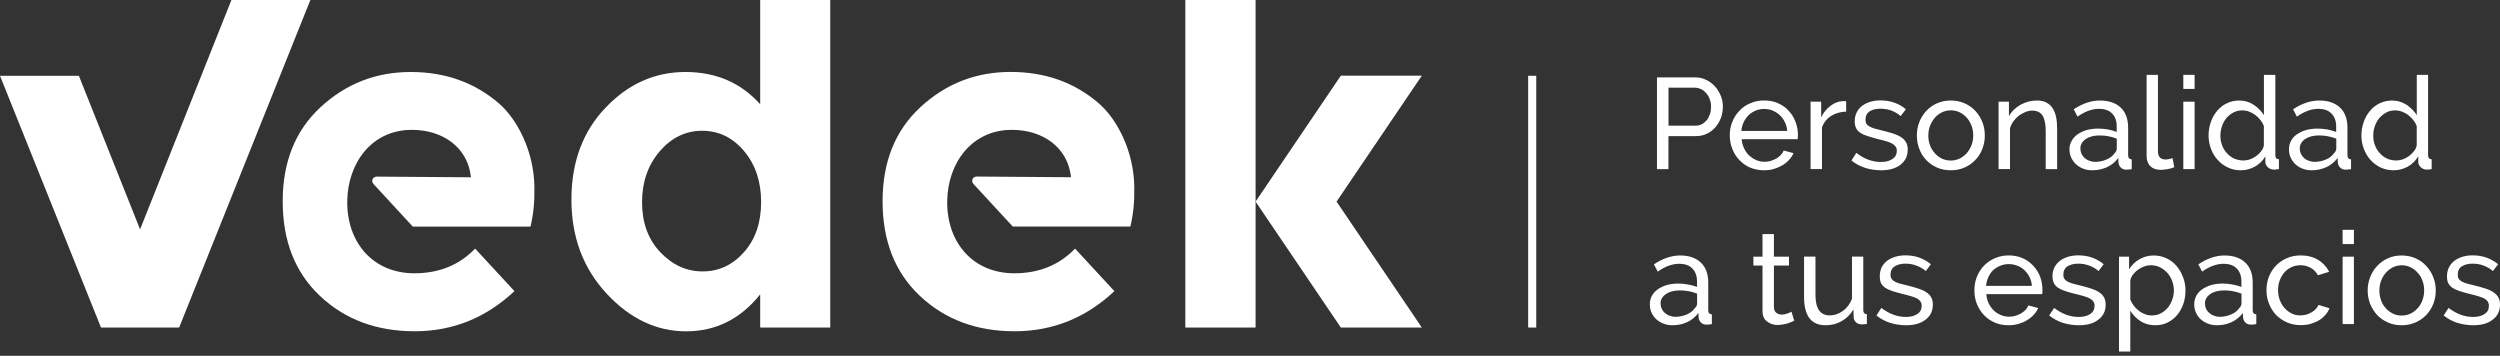 <svg width="260" height="37" viewBox="0 0 260 37" fill="none" xmlns="http://www.w3.org/2000/svg">
<rect x="0" y="0" width="260" height="37" fill="#333333" stroke="none"/>
<path d="M24.068 0L14.568 23.855L8.203 7.881H0L10.505 34.064H18.631L32.278 0H24.068Z" fill="white"/>
<path d="M66.773 21.037C66.773 23.146 67.399 24.88 68.657 26.215C69.927 27.557 71.391 28.227 73.081 28.227C74.757 28.227 76.195 27.557 77.382 26.215C78.569 24.874 79.156 23.146 79.156 21.017C79.156 18.889 78.569 17.122 77.382 15.71C76.195 14.298 74.745 13.601 73.023 13.601C71.307 13.601 69.837 14.31 68.611 15.736C67.386 17.161 66.773 18.941 66.773 21.037ZM71.352 34.457C68.263 34.457 65.503 33.142 63.072 30.517C60.64 27.892 59.428 24.635 59.428 20.753C59.428 16.858 60.615 13.672 62.975 11.202C65.335 8.719 68.115 7.487 71.281 7.487C74.467 7.487 77.047 8.603 79.059 10.841V0H86.346V34.064H79.059V30.614C77.021 33.167 74.454 34.457 71.352 34.457Z" fill="white"/>
<path d="M173.525 13.072H176.304C176.556 13.072 176.781 13.034 176.988 12.918C177.181 12.821 177.349 12.679 177.504 12.498C177.646 12.318 177.755 12.092 177.839 11.853C177.923 11.615 177.949 11.35 177.949 11.086C177.949 10.809 177.91 10.557 177.807 10.306C177.723 10.067 177.6 9.861 177.433 9.68C177.278 9.499 177.097 9.358 176.891 9.261C176.685 9.164 176.459 9.119 176.22 9.119H173.525V13.072ZM172.325 17.587V8.048H176.291C176.71 8.048 177.104 8.132 177.452 8.313C177.813 8.481 178.11 8.719 178.374 9.009C178.626 9.287 178.819 9.622 178.974 9.99C179.116 10.351 179.18 10.718 179.18 11.092C179.18 11.486 179.109 11.873 178.987 12.24C178.845 12.601 178.652 12.937 178.413 13.221C178.161 13.511 177.871 13.736 177.517 13.904C177.181 14.072 176.788 14.156 176.369 14.156H173.518V17.593H172.325V17.587Z" fill="white"/>
<path d="M185.868 13.607C185.842 13.272 185.758 12.963 185.617 12.685C185.475 12.408 185.307 12.169 185.101 11.976C184.894 11.782 184.643 11.628 184.359 11.499C184.082 11.389 183.785 11.331 183.482 11.331C183.159 11.331 182.869 11.389 182.586 11.499C182.308 11.621 182.07 11.776 181.857 11.976C181.65 12.182 181.483 12.421 181.341 12.705C181.218 12.969 181.134 13.278 181.102 13.614H185.868V13.607ZM183.469 17.709C182.94 17.709 182.45 17.612 182.018 17.432C181.573 17.238 181.205 16.974 180.889 16.639C180.58 16.316 180.328 15.929 180.161 15.478C179.98 15.033 179.896 14.568 179.896 14.078C179.896 13.575 179.98 13.117 180.161 12.679C180.328 12.234 180.58 11.853 180.902 11.518C181.212 11.183 181.586 10.918 182.031 10.738C182.463 10.544 182.953 10.447 183.482 10.447C184.011 10.447 184.488 10.544 184.92 10.738C185.352 10.931 185.733 11.195 186.023 11.518C186.332 11.853 186.565 12.227 186.732 12.666C186.9 13.098 186.984 13.543 186.984 14.02C186.984 14.117 186.984 14.201 186.971 14.285C186.971 14.368 186.958 14.427 186.958 14.478H181.134C181.16 14.826 181.244 15.136 181.386 15.426C181.509 15.703 181.696 15.955 181.902 16.168C182.128 16.361 182.36 16.529 182.644 16.645C182.908 16.767 183.205 16.826 183.508 16.826C183.714 16.826 183.927 16.8 184.133 16.742C184.34 16.671 184.527 16.6 184.707 16.503C184.888 16.406 185.043 16.277 185.184 16.142C185.326 16 185.436 15.832 185.507 15.652L186.526 15.929C186.416 16.194 186.249 16.432 186.049 16.639C185.842 16.864 185.617 17.045 185.352 17.2C185.088 17.354 184.791 17.477 184.475 17.574C184.153 17.67 183.817 17.709 183.469 17.709Z" fill="white"/>
<path d="M192.001 11.608C191.414 11.621 190.898 11.776 190.434 12.053C189.989 12.344 189.667 12.737 189.486 13.253V17.58H188.299V10.576H189.402V12.195C189.641 11.705 189.963 11.318 190.35 11.021C190.744 10.712 191.176 10.544 191.621 10.518H191.846C191.904 10.518 191.956 10.518 192.001 10.531V11.608Z" fill="white"/>
<path d="M195.632 17.709C195.071 17.709 194.516 17.625 193.968 17.457C193.426 17.277 192.949 17.025 192.556 16.69L193.059 15.897C193.478 16.219 193.884 16.458 194.303 16.606C194.71 16.761 195.155 16.845 195.6 16.845C196.116 16.845 196.522 16.748 196.812 16.535C197.122 16.342 197.27 16.045 197.27 15.684C197.27 15.516 197.231 15.361 197.148 15.252C197.064 15.129 196.941 15.026 196.786 14.93C196.619 14.846 196.425 14.762 196.174 14.691C195.922 14.62 195.632 14.536 195.297 14.465C194.877 14.355 194.516 14.239 194.207 14.143C193.897 14.046 193.646 13.936 193.452 13.794C193.259 13.672 193.117 13.504 193.033 13.317C192.936 13.124 192.891 12.898 192.891 12.621C192.891 12.272 192.962 11.95 193.098 11.686C193.239 11.408 193.42 11.183 193.671 11.002C193.91 10.821 194.187 10.68 194.523 10.583C194.845 10.486 195.193 10.441 195.568 10.441C196.096 10.441 196.586 10.525 197.051 10.692C197.509 10.86 197.889 11.086 198.212 11.363L197.67 12.072C197.38 11.821 197.044 11.627 196.677 11.486C196.316 11.363 195.935 11.305 195.548 11.305C195.129 11.305 194.755 11.389 194.458 11.569C194.168 11.75 194.013 12.047 194.013 12.447C194.013 12.614 194.039 12.737 194.097 12.853C194.155 12.963 194.252 13.059 194.387 13.13C194.51 13.214 194.697 13.285 194.903 13.356C195.11 13.414 195.361 13.478 195.658 13.549C196.116 13.659 196.522 13.775 196.87 13.885C197.218 13.994 197.496 14.123 197.734 14.278C197.96 14.433 198.128 14.614 198.237 14.82C198.347 15.013 198.405 15.265 198.405 15.562C198.405 16.219 198.154 16.735 197.651 17.129C197.148 17.522 196.483 17.709 195.632 17.709Z" fill="white"/>
<path d="M200.546 14.111C200.546 14.472 200.604 14.807 200.727 15.129C200.849 15.439 201.017 15.716 201.23 15.942C201.436 16.181 201.675 16.361 201.971 16.503C202.249 16.626 202.545 16.697 202.881 16.697C203.203 16.697 203.493 16.626 203.777 16.503C204.067 16.361 204.306 16.181 204.532 15.942C204.738 15.703 204.906 15.426 205.035 15.104C205.157 14.781 205.215 14.446 205.215 14.085C205.215 13.723 205.157 13.388 205.035 13.066C204.912 12.743 204.745 12.466 204.532 12.227C204.306 11.989 204.074 11.808 203.777 11.666C203.5 11.544 203.203 11.473 202.881 11.473C202.545 11.473 202.255 11.544 201.971 11.679C201.681 11.821 201.443 12.002 201.23 12.24C201.023 12.479 200.856 12.756 200.727 13.079C200.604 13.395 200.546 13.73 200.546 14.111ZM202.881 17.709C202.352 17.709 201.862 17.612 201.43 17.419C200.998 17.225 200.617 16.961 200.314 16.626C200.004 16.303 199.772 15.916 199.605 15.478C199.437 15.033 199.353 14.568 199.353 14.098C199.353 13.595 199.437 13.137 199.605 12.698C199.785 12.253 200.024 11.873 200.333 11.537C200.643 11.202 201.017 10.938 201.449 10.744C201.881 10.551 202.358 10.454 202.887 10.454C203.403 10.454 203.88 10.551 204.312 10.744C204.757 10.938 205.138 11.202 205.441 11.537C205.751 11.873 205.983 12.247 206.17 12.698C206.337 13.13 206.421 13.595 206.421 14.098C206.421 14.575 206.337 15.033 206.17 15.478C206.002 15.91 205.764 16.303 205.441 16.626C205.132 16.961 204.757 17.225 204.325 17.419C203.887 17.612 203.397 17.709 202.881 17.709Z" fill="white"/>
<path d="M213.941 17.587H212.754V13.659C212.754 12.905 212.645 12.363 212.419 12.008C212.193 11.673 211.845 11.505 211.374 11.505C211.136 11.505 210.897 11.544 210.645 11.647C210.407 11.744 210.188 11.873 209.962 12.021C209.755 12.189 209.568 12.382 209.401 12.608C209.233 12.834 209.123 13.066 209.04 13.35V17.58H207.853V10.576H208.93V12.073C209.207 11.582 209.614 11.195 210.13 10.899C210.658 10.609 211.232 10.454 211.845 10.454C212.251 10.454 212.587 10.525 212.851 10.68C213.115 10.822 213.341 11.028 213.496 11.292C213.664 11.557 213.773 11.866 213.844 12.227C213.915 12.588 213.941 12.969 213.941 13.401V17.587Z" fill="white"/>
<path d="M217.894 16.832C218.313 16.832 218.707 16.748 219.068 16.593C219.429 16.439 219.713 16.232 219.893 15.968C220.061 15.8 220.145 15.632 220.145 15.452V14.42C219.571 14.194 218.984 14.085 218.371 14.085C217.772 14.085 217.294 14.207 216.92 14.459C216.559 14.71 216.359 15.033 216.359 15.439C216.359 15.632 216.398 15.813 216.469 15.981C216.553 16.148 216.662 16.303 216.791 16.426C216.933 16.548 217.101 16.651 217.294 16.716C217.475 16.787 217.668 16.832 217.894 16.832ZM217.585 17.709C217.249 17.709 216.94 17.651 216.649 17.541C216.372 17.432 216.121 17.277 215.908 17.084C215.695 16.89 215.534 16.651 215.405 16.4C215.295 16.136 215.224 15.839 215.224 15.536C215.224 15.2 215.308 14.91 215.45 14.659C215.592 14.394 215.798 14.156 216.063 13.975C216.314 13.794 216.637 13.64 216.998 13.53C217.359 13.433 217.752 13.375 218.184 13.375C218.52 13.375 218.868 13.401 219.216 13.459C219.564 13.53 219.874 13.614 220.138 13.723V13.15C220.138 12.576 219.984 12.131 219.661 11.808C219.339 11.473 218.881 11.318 218.294 11.318C217.585 11.318 216.843 11.582 216.063 12.131L215.669 11.363C216.579 10.763 217.488 10.454 218.391 10.454C219.313 10.454 220.042 10.705 220.558 11.195C221.074 11.686 221.325 12.382 221.325 13.278V16.142C221.325 16.419 221.448 16.561 221.699 16.574V17.593C221.577 17.606 221.473 17.619 221.39 17.632C221.306 17.632 221.222 17.645 221.138 17.645C220.899 17.645 220.719 17.574 220.577 17.438C220.435 17.296 220.351 17.129 220.325 16.935L220.3 16.432C219.99 16.851 219.59 17.174 219.113 17.393C218.649 17.599 218.126 17.709 217.585 17.709Z" fill="white"/>
<path d="M223.253 7.784H224.427V15.768C224.427 16.02 224.498 16.226 224.633 16.381C224.775 16.523 224.969 16.587 225.22 16.587C225.317 16.587 225.427 16.574 225.568 16.548C225.71 16.523 225.833 16.477 225.943 16.439L226.123 17.387C225.93 17.471 225.704 17.541 225.427 17.593C225.162 17.632 224.924 17.664 224.717 17.664C224.272 17.664 223.905 17.541 223.64 17.29C223.376 17.026 223.247 16.664 223.247 16.2V7.784H223.253Z" fill="white"/>
<path d="M227.065 10.576H228.238V17.587H227.065V10.576ZM227.065 7.784H228.238V9.248H227.065V7.784Z" fill="white"/>
<path d="M233.32 16.69C233.527 16.69 233.752 16.651 233.991 16.581C234.217 16.497 234.423 16.387 234.636 16.232C234.829 16.09 235.01 15.923 235.152 15.729C235.307 15.549 235.403 15.336 235.442 15.13V13.104C235.358 12.879 235.236 12.672 235.081 12.479C234.913 12.273 234.733 12.105 234.539 11.95C234.346 11.808 234.12 11.686 233.894 11.602C233.669 11.518 233.436 11.479 233.211 11.479C232.862 11.479 232.553 11.55 232.263 11.705C231.985 11.86 231.747 12.053 231.534 12.292C231.34 12.543 231.186 12.821 231.076 13.143C230.979 13.466 230.921 13.788 230.921 14.123C230.921 14.472 230.979 14.794 231.102 15.117C231.224 15.439 231.392 15.716 231.618 15.942C231.824 16.181 232.076 16.361 232.372 16.503C232.669 16.619 232.991 16.69 233.32 16.69ZM233.043 17.709C232.553 17.709 232.108 17.612 231.702 17.419C231.282 17.226 230.934 16.961 230.637 16.626C230.328 16.303 230.109 15.916 229.941 15.478C229.773 15.033 229.689 14.569 229.689 14.098C229.689 13.595 229.773 13.137 229.928 12.685C230.083 12.24 230.302 11.86 230.586 11.524C230.863 11.189 231.199 10.925 231.592 10.744C231.985 10.551 232.417 10.454 232.875 10.454C233.449 10.454 233.952 10.609 234.384 10.899C234.829 11.189 235.178 11.557 235.448 11.976V7.784H236.635V16.136C236.635 16.413 236.758 16.555 237.009 16.568V17.587C236.867 17.599 236.771 17.612 236.7 17.625C236.616 17.625 236.545 17.638 236.474 17.638C236.235 17.638 236.042 17.554 235.861 17.4C235.694 17.232 235.597 17.064 235.597 16.858V16.258C235.332 16.716 234.952 17.084 234.494 17.335C234.036 17.587 233.546 17.709 233.043 17.709Z" fill="white"/>
<path d="M240.711 16.832C241.13 16.832 241.524 16.748 241.885 16.593C242.246 16.439 242.53 16.232 242.71 15.968C242.878 15.8 242.975 15.632 242.975 15.452V14.42C242.388 14.194 241.801 14.085 241.188 14.085C240.588 14.085 240.111 14.207 239.737 14.459C239.376 14.71 239.176 15.033 239.176 15.439C239.176 15.632 239.215 15.813 239.286 15.981C239.37 16.148 239.479 16.303 239.621 16.426C239.744 16.548 239.911 16.651 240.111 16.716C240.292 16.787 240.505 16.832 240.711 16.832ZM240.401 17.709C240.066 17.709 239.757 17.651 239.466 17.541C239.189 17.432 238.937 17.277 238.725 17.084C238.512 16.89 238.351 16.651 238.235 16.4C238.112 16.136 238.054 15.839 238.054 15.536C238.054 15.2 238.125 14.91 238.26 14.659C238.402 14.394 238.609 14.156 238.873 13.975C239.137 13.794 239.447 13.64 239.808 13.53C240.169 13.433 240.563 13.375 240.995 13.375C241.33 13.375 241.678 13.401 242.027 13.459C242.375 13.53 242.684 13.614 242.962 13.723V13.15C242.962 12.576 242.794 12.131 242.472 11.808C242.149 11.473 241.691 11.318 241.104 11.318C240.395 11.318 239.653 11.582 238.873 12.131L238.48 11.363C239.389 10.763 240.298 10.454 241.201 10.454C242.136 10.454 242.852 10.705 243.368 11.195C243.884 11.686 244.135 12.382 244.135 13.278V16.142C244.135 16.419 244.258 16.561 244.509 16.574V17.593C244.387 17.606 244.284 17.619 244.2 17.632C244.116 17.632 244.032 17.645 243.948 17.645C243.71 17.645 243.529 17.574 243.387 17.438C243.245 17.296 243.162 17.129 243.136 16.935L243.11 16.432C242.8 16.851 242.401 17.174 241.923 17.393C241.466 17.599 240.95 17.709 240.401 17.709Z" fill="white"/>
<path d="M249.217 16.69C249.424 16.69 249.649 16.651 249.875 16.581C250.114 16.497 250.32 16.387 250.533 16.232C250.726 16.09 250.894 15.923 251.049 15.729C251.204 15.549 251.287 15.336 251.339 15.13V13.104C251.255 12.879 251.133 12.672 250.978 12.479C250.81 12.273 250.63 12.105 250.436 11.95C250.23 11.808 250.017 11.686 249.791 11.602C249.553 11.518 249.333 11.479 249.108 11.479C248.759 11.479 248.437 11.55 248.16 11.705C247.882 11.86 247.644 12.053 247.431 12.292C247.237 12.543 247.083 12.821 246.973 13.143C246.863 13.466 246.818 13.788 246.818 14.123C246.818 14.472 246.876 14.794 246.999 15.117C247.121 15.439 247.289 15.716 247.515 15.942C247.721 16.181 247.973 16.361 248.269 16.503C248.559 16.619 248.869 16.69 249.217 16.69ZM248.94 17.709C248.45 17.709 248.005 17.612 247.586 17.419C247.179 17.226 246.831 16.961 246.522 16.626C246.231 16.303 246.006 15.916 245.838 15.478C245.67 15.033 245.586 14.569 245.586 14.098C245.586 13.595 245.67 13.137 245.825 12.685C245.98 12.24 246.199 11.86 246.483 11.524C246.76 11.189 247.095 10.925 247.489 10.744C247.882 10.551 248.314 10.454 248.772 10.454C249.333 10.454 249.836 10.609 250.281 10.899C250.726 11.189 251.075 11.557 251.345 11.976V7.784H252.519V16.136C252.519 16.413 252.642 16.555 252.893 16.568V17.587C252.771 17.599 252.667 17.612 252.603 17.625C252.519 17.625 252.448 17.638 252.377 17.638C252.139 17.638 251.945 17.554 251.765 17.4C251.597 17.232 251.5 17.064 251.5 16.858V16.258C251.223 16.716 250.855 17.084 250.397 17.335C249.927 17.587 249.436 17.709 248.94 17.709Z" fill="white"/>
<path d="M174.234 32.948C174.653 32.948 175.047 32.864 175.408 32.71C175.769 32.555 176.053 32.348 176.233 32.084C176.414 31.916 176.498 31.749 176.498 31.568V30.536C175.924 30.311 175.324 30.201 174.711 30.201C174.112 30.201 173.634 30.323 173.26 30.575C172.899 30.826 172.699 31.149 172.699 31.555C172.699 31.749 172.738 31.929 172.822 32.097C172.893 32.278 173.002 32.419 173.144 32.542C173.286 32.664 173.434 32.768 173.634 32.832C173.815 32.903 174.028 32.948 174.234 32.948ZM173.931 33.825C173.596 33.825 173.286 33.767 173.009 33.658C172.719 33.548 172.467 33.393 172.254 33.2C172.048 33.006 171.88 32.781 171.764 32.516C171.642 32.252 171.583 31.955 171.583 31.652C171.583 31.329 171.654 31.039 171.79 30.775C171.932 30.51 172.138 30.285 172.403 30.091C172.667 29.911 172.976 29.756 173.338 29.646C173.699 29.549 174.092 29.491 174.524 29.491C174.873 29.491 175.208 29.517 175.556 29.588C175.904 29.646 176.214 29.73 176.491 29.84V29.266C176.491 28.692 176.324 28.247 176.001 27.924C175.679 27.589 175.221 27.434 174.634 27.434C173.924 27.434 173.183 27.699 172.403 28.247L172.009 27.492C172.918 26.88 173.828 26.57 174.744 26.57C175.666 26.57 176.375 26.822 176.891 27.312C177.407 27.802 177.658 28.498 177.658 29.395V32.258C177.658 32.535 177.781 32.677 178.033 32.69V33.709C177.91 33.722 177.807 33.735 177.723 33.748C177.639 33.748 177.555 33.761 177.471 33.761C177.233 33.761 177.052 33.69 176.91 33.554C176.769 33.413 176.685 33.245 176.659 33.051L176.633 32.548C176.324 32.968 175.924 33.29 175.446 33.509C174.989 33.728 174.473 33.825 173.931 33.825Z" fill="white"/>
<path d="M186.597 33.355C186.526 33.38 186.429 33.425 186.32 33.477C186.197 33.516 186.068 33.574 185.913 33.632C185.771 33.67 185.604 33.716 185.436 33.742C185.255 33.767 185.075 33.8 184.894 33.8C184.462 33.8 184.082 33.677 183.779 33.438C183.456 33.2 183.301 32.839 183.301 32.336V27.615H182.353V26.693H183.301V24.345H184.488V26.693H186.055V27.615H184.488V31.974C184.501 32.226 184.585 32.419 184.74 32.535C184.894 32.658 185.075 32.716 185.281 32.716C185.507 32.716 185.713 32.677 185.907 32.594C186.1 32.523 186.242 32.471 186.313 32.413L186.597 33.355Z" fill="white"/>
<path d="M189.86 33.825C189.118 33.825 188.564 33.587 188.183 33.096C187.809 32.593 187.622 31.865 187.622 30.891V26.686H188.809V30.652C188.809 32.09 189.299 32.8 190.292 32.8C190.782 32.8 191.227 32.645 191.659 32.342C192.079 32.032 192.401 31.613 192.607 31.072V26.686H193.781V32.245C193.781 32.523 193.904 32.664 194.155 32.677V33.696C194.033 33.709 193.917 33.722 193.846 33.722C193.762 33.735 193.691 33.735 193.62 33.735C193.381 33.735 193.188 33.664 193.033 33.529C192.878 33.387 192.794 33.219 192.782 33.013L192.756 32.187C192.446 32.716 192.027 33.122 191.524 33.4C191.021 33.69 190.466 33.825 189.86 33.825Z" fill="white"/>
<path d="M198.231 33.825C197.657 33.825 197.115 33.741 196.567 33.574C196.006 33.393 195.548 33.142 195.155 32.806L195.658 32.026C196.077 32.336 196.483 32.568 196.902 32.722C197.309 32.877 197.741 32.961 198.199 32.961C198.702 32.961 199.108 32.864 199.411 32.651C199.701 32.458 199.856 32.174 199.856 31.8C199.856 31.633 199.817 31.491 199.734 31.368C199.663 31.246 199.54 31.142 199.385 31.046C199.218 30.962 199.011 30.878 198.76 30.807C198.508 30.736 198.218 30.652 197.896 30.581C197.476 30.472 197.115 30.375 196.806 30.272C196.496 30.169 196.245 30.046 196.051 29.924C195.858 29.782 195.716 29.614 195.619 29.433C195.535 29.24 195.497 29.014 195.497 28.737C195.497 28.389 195.568 28.079 195.69 27.802C195.832 27.537 196.025 27.299 196.264 27.118C196.516 26.938 196.793 26.796 197.115 26.699C197.451 26.602 197.799 26.557 198.179 26.557C198.708 26.557 199.198 26.641 199.663 26.809C200.108 26.989 200.501 27.215 200.811 27.479L200.282 28.189C199.992 27.937 199.656 27.744 199.289 27.615C198.927 27.473 198.547 27.421 198.16 27.421C197.728 27.421 197.367 27.505 197.07 27.686C196.761 27.879 196.612 28.176 196.612 28.563C196.612 28.73 196.638 28.872 196.709 28.969C196.767 29.079 196.864 29.175 196.986 29.246C197.128 29.33 197.296 29.401 197.502 29.472C197.709 29.53 197.979 29.595 198.27 29.666C198.728 29.775 199.134 29.891 199.482 30.001C199.817 30.111 200.108 30.239 200.333 30.394C200.572 30.549 200.74 30.73 200.849 30.936C200.959 31.13 201.017 31.381 201.017 31.691C201.017 32.336 200.765 32.864 200.262 33.238C199.753 33.645 199.082 33.825 198.231 33.825Z" fill="white"/>
<path d="M211.316 29.724C211.29 29.388 211.207 29.079 211.065 28.801C210.923 28.524 210.742 28.285 210.536 28.092C210.329 27.899 210.091 27.744 209.807 27.634C209.523 27.524 209.233 27.466 208.911 27.466C208.601 27.466 208.311 27.524 208.034 27.634C207.756 27.744 207.518 27.899 207.292 28.092C207.086 28.298 206.918 28.537 206.789 28.821C206.66 29.105 206.583 29.395 206.55 29.73H211.316V29.724ZM208.898 33.825C208.382 33.825 207.892 33.741 207.46 33.548C207.015 33.354 206.634 33.09 206.331 32.768C206.009 32.432 205.77 32.039 205.589 31.594C205.422 31.162 205.338 30.684 205.338 30.194C205.338 29.704 205.422 29.233 205.589 28.795C205.77 28.35 206.009 27.97 206.331 27.634C206.653 27.299 207.028 27.047 207.46 26.854C207.905 26.66 208.395 26.564 208.911 26.564C209.439 26.564 209.93 26.66 210.362 26.854C210.794 27.047 211.155 27.312 211.464 27.647C211.774 27.97 212.006 28.343 212.174 28.776C212.329 29.208 212.413 29.672 212.413 30.13C212.413 30.227 212.413 30.311 212.413 30.394C212.413 30.478 212.4 30.536 212.387 30.588H206.576C206.602 30.936 206.686 31.246 206.815 31.536C206.957 31.813 207.124 32.065 207.344 32.278C207.55 32.484 207.801 32.639 208.072 32.755C208.35 32.877 208.633 32.935 208.936 32.935C209.162 32.935 209.369 32.91 209.581 32.851C209.775 32.793 209.975 32.709 210.155 32.613C210.336 32.516 210.491 32.387 210.633 32.252C210.774 32.11 210.871 31.942 210.955 31.762L211.974 32.039C211.851 32.303 211.697 32.542 211.497 32.748C211.29 32.974 211.052 33.154 210.8 33.309C210.536 33.477 210.239 33.587 209.923 33.683C209.581 33.786 209.246 33.825 208.898 33.825Z" fill="white"/>
<path d="M216.204 33.825C215.63 33.825 215.076 33.741 214.528 33.574C213.986 33.393 213.522 33.142 213.115 32.806L213.631 32.026C214.038 32.336 214.457 32.568 214.863 32.722C215.282 32.877 215.714 32.961 216.179 32.961C216.682 32.961 217.088 32.864 217.391 32.651C217.681 32.458 217.836 32.174 217.836 31.8C217.836 31.633 217.797 31.491 217.714 31.368C217.643 31.246 217.52 31.142 217.352 31.046C217.198 30.962 216.991 30.878 216.74 30.807C216.488 30.736 216.198 30.652 215.876 30.581C215.443 30.472 215.082 30.375 214.786 30.272C214.476 30.175 214.225 30.046 214.031 29.924C213.838 29.782 213.683 29.614 213.599 29.433C213.515 29.24 213.457 29.014 213.457 28.737C213.457 28.389 213.528 28.079 213.664 27.802C213.805 27.537 213.999 27.299 214.237 27.118C214.489 26.938 214.766 26.796 215.089 26.699C215.424 26.602 215.772 26.557 216.153 26.557C216.682 26.557 217.172 26.641 217.636 26.809C218.081 26.989 218.475 27.215 218.784 27.479L218.255 28.189C217.965 27.937 217.63 27.744 217.262 27.615C216.888 27.473 216.508 27.421 216.134 27.421C215.701 27.421 215.34 27.505 215.031 27.686C214.741 27.879 214.586 28.176 214.586 28.563C214.586 28.73 214.612 28.872 214.682 28.969C214.741 29.079 214.837 29.175 214.96 29.246C215.102 29.33 215.269 29.401 215.476 29.472C215.682 29.53 215.934 29.595 216.243 29.666C216.701 29.775 217.107 29.891 217.456 30.001C217.791 30.111 218.081 30.239 218.307 30.394C218.545 30.549 218.713 30.73 218.823 30.936C218.932 31.13 218.99 31.381 218.99 31.691C218.99 32.336 218.739 32.864 218.236 33.238C217.726 33.645 217.056 33.825 216.204 33.825Z" fill="white"/>
<path d="M223.782 32.806C224.13 32.806 224.453 32.735 224.73 32.581C225.007 32.439 225.246 32.245 225.459 31.994C225.652 31.755 225.807 31.465 225.917 31.155C226.026 30.846 226.084 30.53 226.084 30.194C226.084 29.846 226.013 29.511 225.891 29.188C225.768 28.866 225.601 28.602 225.388 28.363C225.162 28.124 224.911 27.931 224.62 27.789C224.33 27.647 224.021 27.583 223.672 27.583C223.466 27.583 223.24 27.621 223.015 27.705C222.776 27.789 222.57 27.899 222.37 28.041C222.163 28.182 221.996 28.35 221.841 28.544C221.686 28.737 221.602 28.937 221.551 29.156V31.155C221.647 31.394 221.776 31.6 221.925 31.813C222.079 32.007 222.26 32.187 222.454 32.329C222.647 32.484 222.86 32.593 223.079 32.677C223.311 32.768 223.55 32.806 223.782 32.806ZM224.15 33.825C223.563 33.825 223.06 33.683 222.615 33.406C222.17 33.116 221.822 32.748 221.551 32.316V36.56H220.377V26.693H221.422V28.008C221.699 27.576 222.047 27.228 222.499 26.963C222.944 26.712 223.434 26.57 223.982 26.57C224.459 26.57 224.904 26.667 225.31 26.86C225.717 27.054 226.065 27.318 226.355 27.654C226.645 28.002 226.871 28.382 227.039 28.827C227.206 29.259 227.29 29.724 227.29 30.194C227.29 30.698 227.219 31.175 227.065 31.607C226.91 32.052 226.691 32.445 226.42 32.768C226.142 33.09 225.807 33.355 225.414 33.548C225.04 33.741 224.608 33.825 224.15 33.825Z" fill="white"/>
<path d="M230.85 32.948C231.269 32.948 231.663 32.864 232.024 32.71C232.385 32.555 232.669 32.348 232.849 32.084C233.017 31.916 233.114 31.749 233.114 31.568V30.536C232.527 30.311 231.94 30.201 231.328 30.201C230.728 30.201 230.251 30.323 229.876 30.575C229.515 30.826 229.315 31.149 229.315 31.555C229.315 31.749 229.354 31.929 229.425 32.097C229.509 32.278 229.619 32.419 229.76 32.542C229.902 32.664 230.051 32.768 230.251 32.832C230.431 32.903 230.644 32.948 230.85 32.948ZM230.547 33.825C230.212 33.825 229.902 33.767 229.612 33.658C229.335 33.548 229.083 33.393 228.87 33.2C228.664 33.006 228.496 32.781 228.38 32.516C228.258 32.252 228.2 31.955 228.2 31.652C228.2 31.329 228.271 31.039 228.406 30.775C228.542 30.51 228.754 30.285 229.019 30.091C229.283 29.911 229.593 29.756 229.954 29.646C230.315 29.549 230.708 29.491 231.14 29.491C231.476 29.491 231.824 29.517 232.172 29.588C232.521 29.646 232.83 29.73 233.107 29.84V29.266C233.107 28.692 232.94 28.247 232.617 27.924C232.295 27.589 231.837 27.434 231.25 27.434C230.541 27.434 229.799 27.699 229.019 28.247L228.625 27.492C229.535 26.88 230.444 26.57 231.347 26.57C232.282 26.57 232.998 26.822 233.514 27.312C234.03 27.802 234.281 28.498 234.281 29.395V32.258C234.281 32.535 234.404 32.677 234.655 32.69V33.709C234.533 33.722 234.429 33.735 234.346 33.748C234.262 33.748 234.178 33.761 234.094 33.761C233.856 33.761 233.675 33.69 233.533 33.554C233.391 33.413 233.307 33.245 233.282 33.051L233.256 32.548C232.946 32.968 232.546 33.29 232.069 33.509C231.605 33.728 231.089 33.825 230.547 33.825Z" fill="white"/>
<path d="M235.713 30.181C235.713 29.691 235.797 29.221 235.964 28.782C236.145 28.337 236.384 27.957 236.693 27.634C237.016 27.299 237.377 27.047 237.822 26.854C238.254 26.66 238.744 26.564 239.273 26.564C239.969 26.564 240.569 26.718 241.072 27.021C241.588 27.331 241.968 27.75 242.233 28.266L241.072 28.627C240.891 28.305 240.64 28.04 240.318 27.86C239.995 27.679 239.634 27.582 239.241 27.582C238.918 27.582 238.615 27.654 238.331 27.776C238.041 27.899 237.802 28.086 237.59 28.318C237.383 28.556 237.216 28.821 237.099 29.143C236.977 29.453 236.919 29.801 236.919 30.175C236.919 30.536 236.977 30.884 237.099 31.207C237.222 31.529 237.39 31.807 237.602 32.045C237.815 32.284 238.06 32.465 238.344 32.606C238.621 32.748 238.931 32.8 239.253 32.8C239.46 32.8 239.66 32.774 239.866 32.716C240.06 32.658 240.24 32.574 240.408 32.477C240.575 32.381 240.717 32.271 240.84 32.142C240.962 32 241.066 31.865 241.117 31.71L242.265 32.058C242.168 32.323 242.014 32.561 241.82 32.768C241.627 32.993 241.401 33.174 241.149 33.329C240.885 33.483 240.588 33.593 240.285 33.69C239.963 33.774 239.627 33.812 239.279 33.812C238.75 33.812 238.26 33.716 237.828 33.522C237.396 33.329 237.016 33.064 236.7 32.742C236.39 32.406 236.139 32.013 235.971 31.568C235.797 31.142 235.713 30.672 235.713 30.181Z" fill="white"/>
<path d="M243.632 26.693H244.806V33.703H243.632V26.693ZM243.632 23.9H244.806V25.384H243.632V23.9Z" fill="white"/>
<path d="M247.457 30.227C247.457 30.588 247.515 30.923 247.637 31.246C247.747 31.555 247.914 31.832 248.127 32.058C248.334 32.297 248.585 32.477 248.869 32.619C249.146 32.761 249.456 32.813 249.778 32.813C250.101 32.813 250.404 32.755 250.688 32.619C250.971 32.484 251.216 32.297 251.429 32.058C251.655 31.82 251.823 31.542 251.932 31.22C252.055 30.91 252.113 30.562 252.113 30.201C252.113 29.84 252.055 29.504 251.932 29.182C251.823 28.86 251.655 28.595 251.429 28.357C251.223 28.118 250.971 27.924 250.688 27.795C250.41 27.654 250.101 27.589 249.778 27.589C249.456 27.589 249.153 27.66 248.869 27.795C248.592 27.937 248.34 28.131 248.127 28.369C247.921 28.608 247.753 28.872 247.637 29.195C247.515 29.511 247.457 29.846 247.457 30.227ZM249.772 33.825C249.243 33.825 248.766 33.728 248.334 33.535C247.902 33.342 247.521 33.077 247.218 32.755C246.908 32.419 246.676 32.026 246.489 31.594C246.322 31.149 246.238 30.685 246.238 30.214C246.238 29.724 246.322 29.253 246.502 28.814C246.67 28.369 246.921 27.989 247.231 27.654C247.54 27.318 247.914 27.054 248.347 26.86C248.779 26.667 249.256 26.57 249.772 26.57C250.288 26.57 250.778 26.667 251.21 26.86C251.642 27.054 252.022 27.318 252.326 27.654C252.635 27.989 252.887 28.363 253.054 28.814C253.235 29.246 253.319 29.724 253.319 30.214C253.319 30.691 253.235 31.149 253.067 31.594C252.9 32.026 252.648 32.419 252.338 32.755C252.016 33.077 251.655 33.342 251.21 33.535C250.778 33.728 250.307 33.825 249.772 33.825Z" fill="white"/>
<path d="M257.22 33.825C256.659 33.825 256.105 33.741 255.557 33.574C255.015 33.393 254.538 33.142 254.144 32.806L254.647 32.026C255.067 32.336 255.473 32.568 255.892 32.722C256.298 32.877 256.73 32.961 257.188 32.961C257.704 32.961 258.11 32.864 258.401 32.651C258.71 32.458 258.846 32.174 258.846 31.8C258.846 31.633 258.801 31.491 258.736 31.368C258.652 31.246 258.53 31.142 258.375 31.046C258.207 30.962 258.001 30.878 257.749 30.807C257.498 30.736 257.22 30.652 256.885 30.581C256.466 30.472 256.105 30.375 255.795 30.272C255.486 30.169 255.234 30.046 255.041 29.924C254.847 29.782 254.705 29.614 254.609 29.433C254.525 29.24 254.486 29.014 254.486 28.737C254.486 28.389 254.557 28.079 254.692 27.802C254.834 27.537 255.015 27.299 255.266 27.118C255.505 26.938 255.782 26.796 256.118 26.699C256.44 26.602 256.788 26.557 257.162 26.557C257.691 26.557 258.181 26.641 258.646 26.809C259.104 26.989 259.484 27.215 259.807 27.479L259.265 28.189C258.975 27.937 258.639 27.744 258.272 27.615C257.911 27.473 257.53 27.421 257.143 27.421C256.711 27.421 256.35 27.505 256.053 27.686C255.744 27.879 255.608 28.176 255.608 28.563C255.608 28.73 255.634 28.872 255.692 28.969C255.75 29.079 255.847 29.175 255.969 29.246C256.111 29.33 256.279 29.401 256.498 29.472C256.705 29.53 256.956 29.595 257.253 29.666C257.711 29.775 258.117 29.891 258.465 30.001C258.813 30.111 259.091 30.239 259.316 30.394C259.555 30.549 259.723 30.73 259.832 30.936C259.942 31.13 260 31.381 260 31.691C260 32.336 259.749 32.864 259.245 33.238C258.742 33.645 258.072 33.825 257.22 33.825Z" fill="white"/>
<path d="M159.769 7.881H158.93V34.064H159.769V7.881Z" fill="white"/>
<path d="M139.448 34.064H147.87L139.003 20.966L147.87 7.868H139.448L130.58 20.966L139.448 34.064Z" fill="white"/>
<path d="M130.58 0H123.274V34.064H130.58V0Z" fill="white"/>
<path d="M42.834 13.504C38.662 13.504 36.173 16.942 36.115 20.908C36.056 25.164 38.739 28.421 43.099 28.421C45.653 28.421 47.762 27.57 49.413 25.854L53.501 30.278C50.541 33.058 47.091 34.451 43.125 34.451C39.146 34.451 35.863 33.219 33.277 30.775C30.684 28.337 29.401 25.055 29.401 20.934C29.401 16.826 30.717 13.562 33.354 11.131C35.992 8.7 39.107 7.487 42.712 7.487C46.304 7.487 49.361 8.577 51.876 10.744C53.817 12.421 55.533 15.755 55.578 19.444C55.604 21.011 55.481 22.262 55.172 23.565H42.931L38.881 19.18C38.533 18.818 38.772 18.367 39.191 18.367L40.88 18.38L48.98 18.438C48.658 15.31 46.033 13.504 42.834 13.504Z" fill="white"/>
<path d="M105.229 13.504C101.069 13.504 98.567 16.942 98.509 20.908C98.451 25.164 101.134 28.421 105.494 28.421C108.047 28.421 110.156 27.57 111.807 25.854L115.896 30.278C112.936 33.058 109.486 34.451 105.519 34.451C101.54 34.451 98.271 33.219 95.672 30.775C93.073 28.331 91.789 25.048 91.789 20.927C91.789 16.819 93.105 13.556 95.743 11.125C98.38 8.693 101.508 7.481 105.1 7.481C108.705 7.481 111.749 8.571 114.264 10.738C116.205 12.415 117.921 15.749 117.966 19.438C117.992 21.005 117.869 22.256 117.56 23.558H105.326L101.276 19.173C100.928 18.812 101.166 18.36 101.585 18.36L103.275 18.373L111.388 18.431C111.053 15.31 108.447 13.504 105.229 13.504Z" fill="white"/>
</svg>
